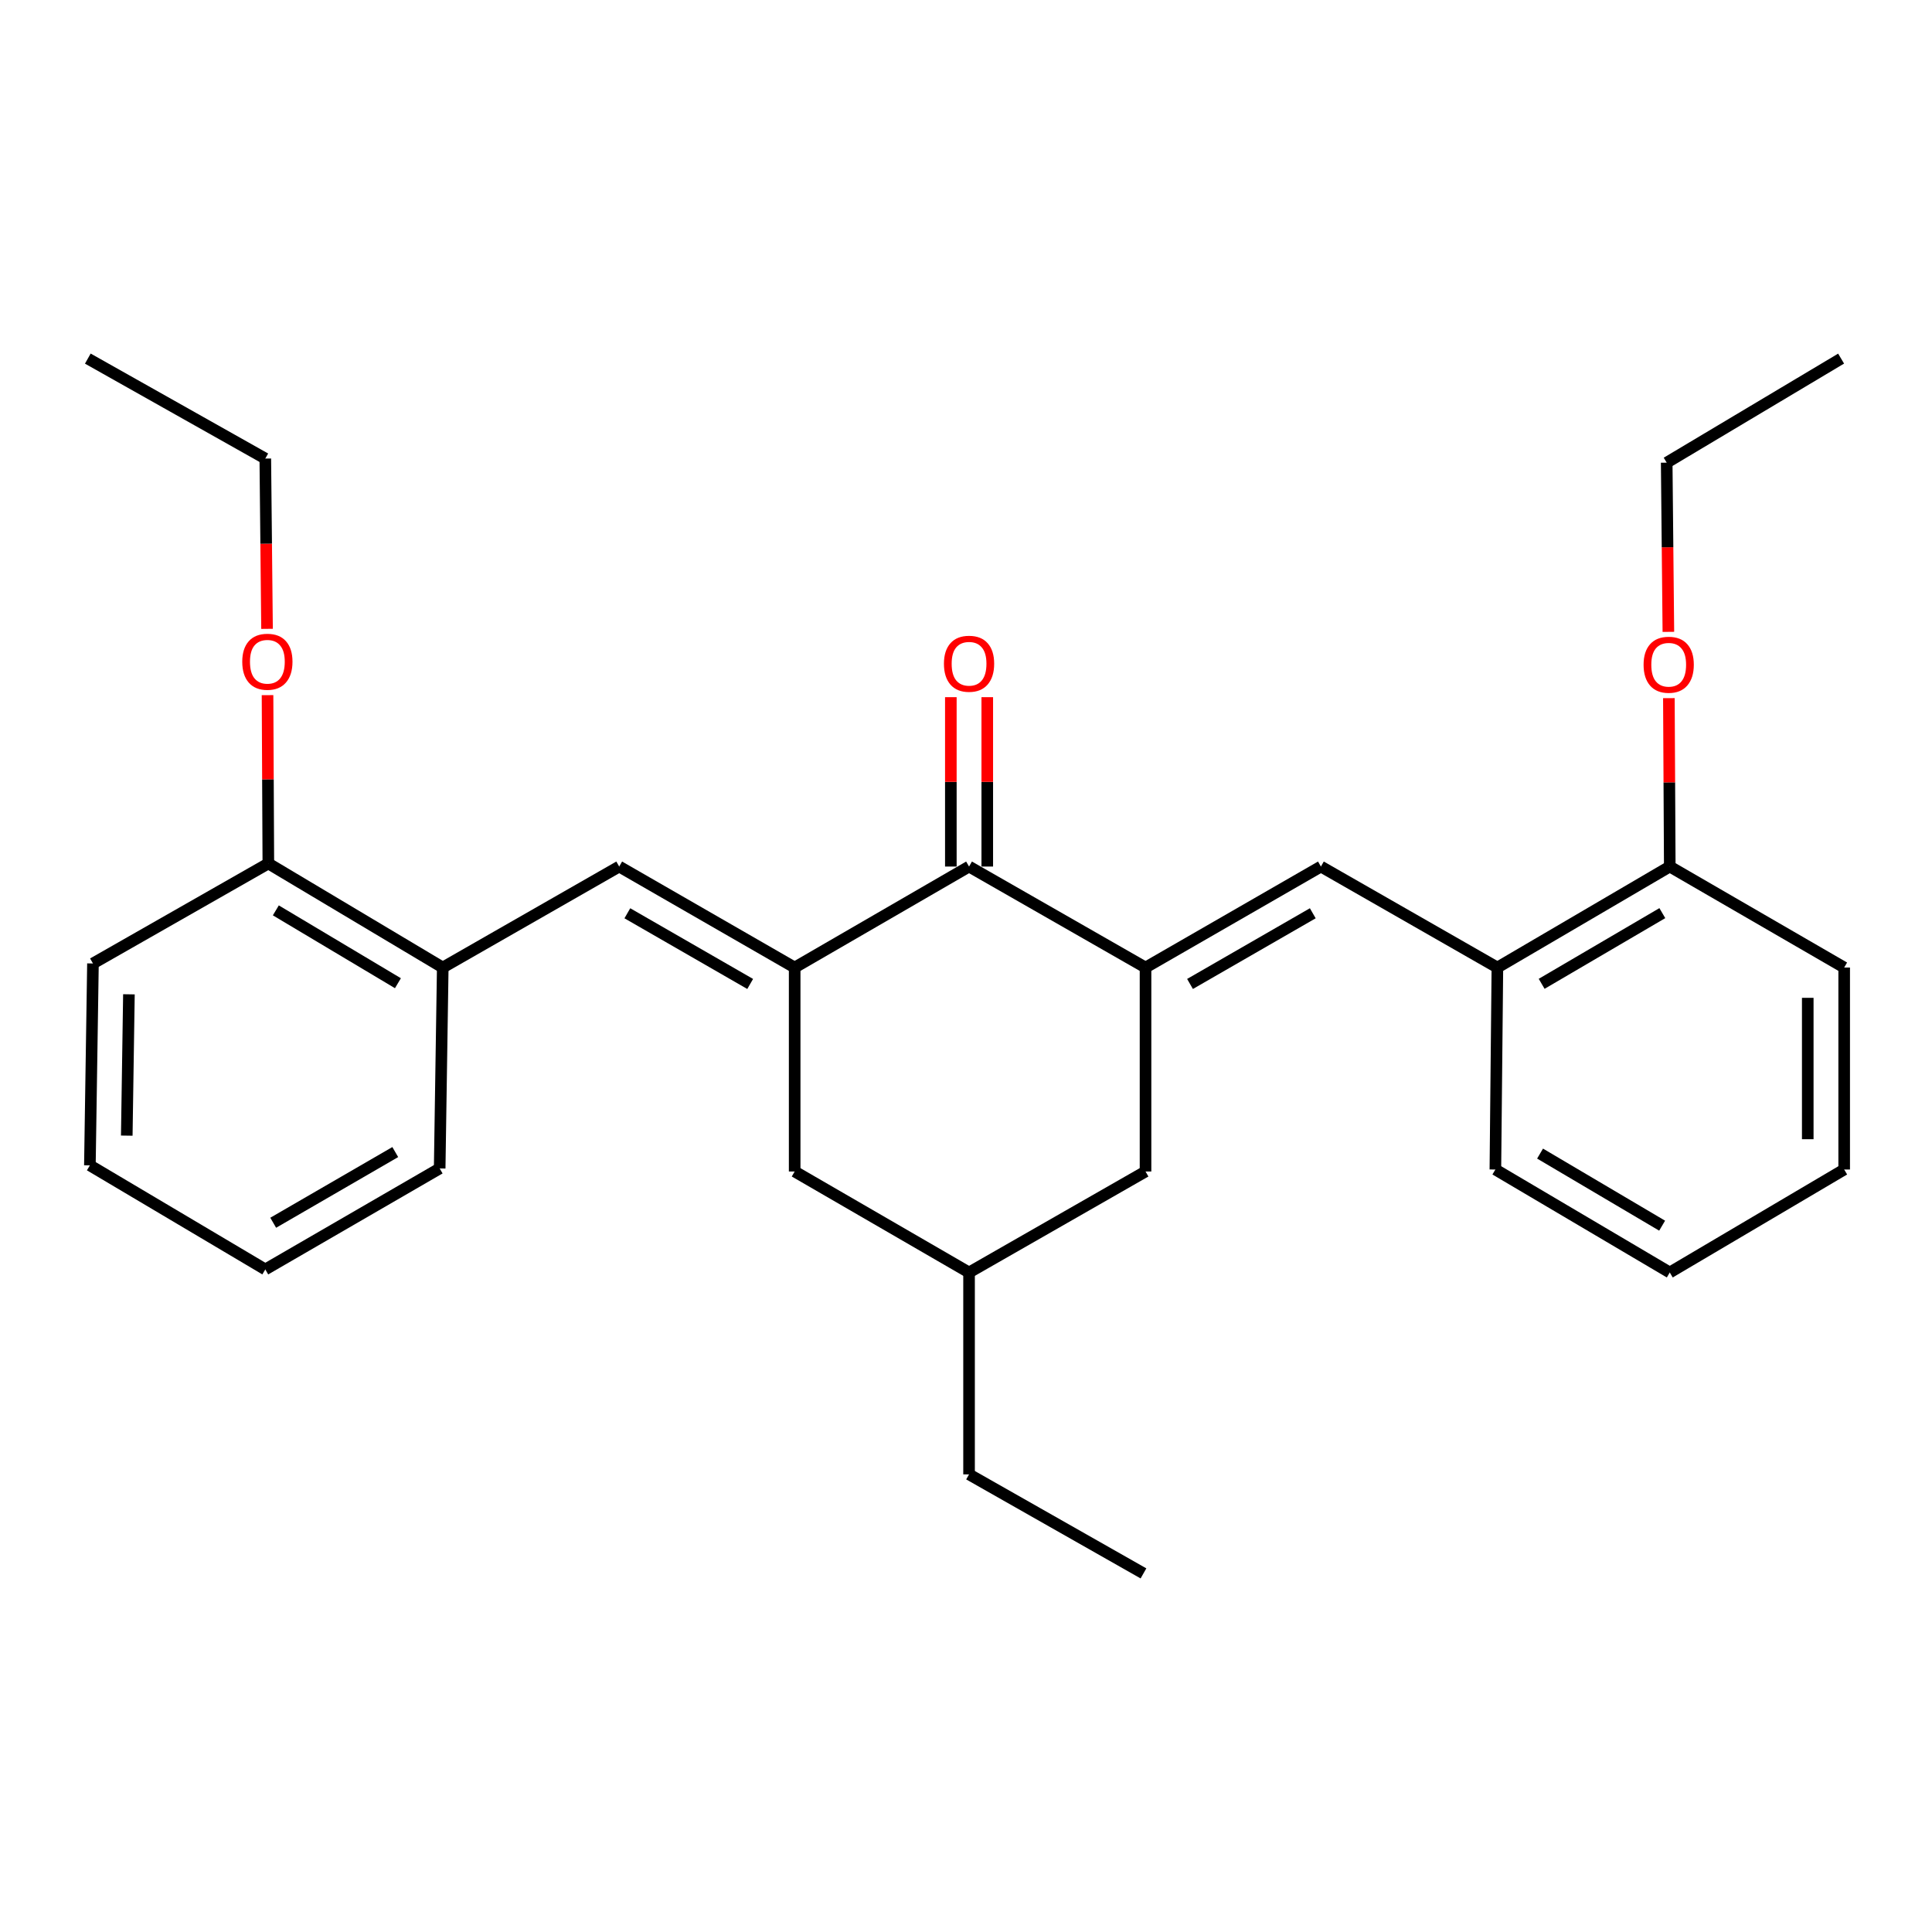 <?xml version='1.0' encoding='iso-8859-1'?>
<svg version='1.1' baseProfile='full'
              xmlns='http://www.w3.org/2000/svg'
                      xmlns:rdkit='http://www.rdkit.org/xml'
                      xmlns:xlink='http://www.w3.org/1999/xlink'
                  xml:space='preserve'
width='1000px' height='1000px' viewBox='0 0 1000 1000'>
<!-- END OF HEADER -->
<rect style='opacity:1.0;fill:#FFFFFF;stroke:none' width='1000' height='1000' x='0' y='0'> </rect>
<path class='bond-1' d='M 411.318,500.796 L 501.582,448.525' style='fill:none;fill-rule:evenodd;stroke:#000000;stroke-width:6px;stroke-linecap:butt;stroke-linejoin:miter;stroke-opacity:1' />
<path class='bond-2' d='M 411.318,500.796 L 320.499,448.525' style='fill:none;fill-rule:evenodd;stroke:#000000;stroke-width:6px;stroke-linecap:butt;stroke-linejoin:miter;stroke-opacity:1' />
<path class='bond-2' d='M 388.29,509.297 L 324.716,472.708' style='fill:none;fill-rule:evenodd;stroke:#000000;stroke-width:6px;stroke-linecap:butt;stroke-linejoin:miter;stroke-opacity:1' />
<path class='bond-7' d='M 411.318,500.796 L 411.318,606.364' style='fill:none;fill-rule:evenodd;stroke:#000000;stroke-width:6px;stroke-linecap:butt;stroke-linejoin:miter;stroke-opacity:1' />
<path class='bond-0' d='M 592.924,500.796 L 501.582,448.525' style='fill:none;fill-rule:evenodd;stroke:#000000;stroke-width:6px;stroke-linecap:butt;stroke-linejoin:miter;stroke-opacity:1' />
<path class='bond-3' d='M 592.924,500.796 L 683.702,448.525' style='fill:none;fill-rule:evenodd;stroke:#000000;stroke-width:6px;stroke-linecap:butt;stroke-linejoin:miter;stroke-opacity:1' />
<path class='bond-3' d='M 615.95,509.295 L 679.494,472.706' style='fill:none;fill-rule:evenodd;stroke:#000000;stroke-width:6px;stroke-linecap:butt;stroke-linejoin:miter;stroke-opacity:1' />
<path class='bond-28' d='M 592.924,500.796 L 592.924,606.364' style='fill:none;fill-rule:evenodd;stroke:#000000;stroke-width:6px;stroke-linecap:butt;stroke-linejoin:miter;stroke-opacity:1' />
<path class='bond-8' d='M 511.009,448.525 L 511.009,404.691' style='fill:none;fill-rule:evenodd;stroke:#000000;stroke-width:6px;stroke-linecap:butt;stroke-linejoin:miter;stroke-opacity:1' />
<path class='bond-8' d='M 511.009,404.691 L 511.009,360.857' style='fill:none;fill-rule:evenodd;stroke:#FF0000;stroke-width:6px;stroke-linecap:butt;stroke-linejoin:miter;stroke-opacity:1' />
<path class='bond-8' d='M 492.154,448.525 L 492.154,404.691' style='fill:none;fill-rule:evenodd;stroke:#000000;stroke-width:6px;stroke-linecap:butt;stroke-linejoin:miter;stroke-opacity:1' />
<path class='bond-8' d='M 492.154,404.691 L 492.154,360.857' style='fill:none;fill-rule:evenodd;stroke:#FF0000;stroke-width:6px;stroke-linecap:butt;stroke-linejoin:miter;stroke-opacity:1' />
<path class='bond-4' d='M 320.499,448.525 L 229.167,500.796' style='fill:none;fill-rule:evenodd;stroke:#000000;stroke-width:6px;stroke-linecap:butt;stroke-linejoin:miter;stroke-opacity:1' />
<path class='bond-5' d='M 683.702,448.525 L 775.044,500.796' style='fill:none;fill-rule:evenodd;stroke:#000000;stroke-width:6px;stroke-linecap:butt;stroke-linejoin:miter;stroke-opacity:1' />
<path class='bond-9' d='M 229.167,500.796 L 138.892,446.933' style='fill:none;fill-rule:evenodd;stroke:#000000;stroke-width:6px;stroke-linecap:butt;stroke-linejoin:miter;stroke-opacity:1' />
<path class='bond-9' d='M 205.964,508.909 L 142.772,471.205' style='fill:none;fill-rule:evenodd;stroke:#000000;stroke-width:6px;stroke-linecap:butt;stroke-linejoin:miter;stroke-opacity:1' />
<path class='bond-15' d='M 229.167,500.796 L 227.574,604.782' style='fill:none;fill-rule:evenodd;stroke:#000000;stroke-width:6px;stroke-linecap:butt;stroke-linejoin:miter;stroke-opacity:1' />
<path class='bond-10' d='M 775.044,500.796 L 864.271,448.525' style='fill:none;fill-rule:evenodd;stroke:#000000;stroke-width:6px;stroke-linecap:butt;stroke-linejoin:miter;stroke-opacity:1' />
<path class='bond-10' d='M 797.959,509.225 L 860.418,472.635' style='fill:none;fill-rule:evenodd;stroke:#000000;stroke-width:6px;stroke-linecap:butt;stroke-linejoin:miter;stroke-opacity:1' />
<path class='bond-14' d='M 775.044,500.796 L 774.007,605.337' style='fill:none;fill-rule:evenodd;stroke:#000000;stroke-width:6px;stroke-linecap:butt;stroke-linejoin:miter;stroke-opacity:1' />
<path class='bond-6' d='M 592.924,606.364 L 501.582,658.635' style='fill:none;fill-rule:evenodd;stroke:#000000;stroke-width:6px;stroke-linecap:butt;stroke-linejoin:miter;stroke-opacity:1' />
<path class='bond-11' d='M 411.318,606.364 L 501.582,658.635' style='fill:none;fill-rule:evenodd;stroke:#000000;stroke-width:6px;stroke-linecap:butt;stroke-linejoin:miter;stroke-opacity:1' />
<path class='bond-12' d='M 138.892,446.933 L 138.683,403.37' style='fill:none;fill-rule:evenodd;stroke:#000000;stroke-width:6px;stroke-linecap:butt;stroke-linejoin:miter;stroke-opacity:1' />
<path class='bond-12' d='M 138.683,403.37 L 138.473,359.806' style='fill:none;fill-rule:evenodd;stroke:#FF0000;stroke-width:6px;stroke-linecap:butt;stroke-linejoin:miter;stroke-opacity:1' />
<path class='bond-16' d='M 138.892,446.933 L 48.115,498.691' style='fill:none;fill-rule:evenodd;stroke:#000000;stroke-width:6px;stroke-linecap:butt;stroke-linejoin:miter;stroke-opacity:1' />
<path class='bond-13' d='M 864.271,448.525 L 864.04,404.942' style='fill:none;fill-rule:evenodd;stroke:#000000;stroke-width:6px;stroke-linecap:butt;stroke-linejoin:miter;stroke-opacity:1' />
<path class='bond-13' d='M 864.04,404.942 L 863.808,361.358' style='fill:none;fill-rule:evenodd;stroke:#FF0000;stroke-width:6px;stroke-linecap:butt;stroke-linejoin:miter;stroke-opacity:1' />
<path class='bond-17' d='M 864.271,448.525 L 954.545,500.796' style='fill:none;fill-rule:evenodd;stroke:#000000;stroke-width:6px;stroke-linecap:butt;stroke-linejoin:miter;stroke-opacity:1' />
<path class='bond-18' d='M 501.582,658.635 L 501.582,763.134' style='fill:none;fill-rule:evenodd;stroke:#000000;stroke-width:6px;stroke-linecap:butt;stroke-linejoin:miter;stroke-opacity:1' />
<path class='bond-19' d='M 138.217,325.486 L 137.769,281.417' style='fill:none;fill-rule:evenodd;stroke:#FF0000;stroke-width:6px;stroke-linecap:butt;stroke-linejoin:miter;stroke-opacity:1' />
<path class='bond-19' d='M 137.769,281.417 L 137.321,237.348' style='fill:none;fill-rule:evenodd;stroke:#000000;stroke-width:6px;stroke-linecap:butt;stroke-linejoin:miter;stroke-opacity:1' />
<path class='bond-20' d='M 863.548,327.051 L 863.113,283.263' style='fill:none;fill-rule:evenodd;stroke:#FF0000;stroke-width:6px;stroke-linecap:butt;stroke-linejoin:miter;stroke-opacity:1' />
<path class='bond-20' d='M 863.113,283.263 L 862.679,239.474' style='fill:none;fill-rule:evenodd;stroke:#000000;stroke-width:6px;stroke-linecap:butt;stroke-linejoin:miter;stroke-opacity:1' />
<path class='bond-25' d='M 774.007,605.337 L 864.271,658.635' style='fill:none;fill-rule:evenodd;stroke:#000000;stroke-width:6px;stroke-linecap:butt;stroke-linejoin:miter;stroke-opacity:1' />
<path class='bond-25' d='M 797.134,597.096 L 860.318,634.404' style='fill:none;fill-rule:evenodd;stroke:#000000;stroke-width:6px;stroke-linecap:butt;stroke-linejoin:miter;stroke-opacity:1' />
<path class='bond-24' d='M 227.574,604.782 L 137.321,657.053' style='fill:none;fill-rule:evenodd;stroke:#000000;stroke-width:6px;stroke-linecap:butt;stroke-linejoin:miter;stroke-opacity:1' />
<path class='bond-24' d='M 204.587,596.307 L 141.409,632.896' style='fill:none;fill-rule:evenodd;stroke:#000000;stroke-width:6px;stroke-linecap:butt;stroke-linejoin:miter;stroke-opacity:1' />
<path class='bond-29' d='M 48.115,498.691 L 46.523,603.19' style='fill:none;fill-rule:evenodd;stroke:#000000;stroke-width:6px;stroke-linecap:butt;stroke-linejoin:miter;stroke-opacity:1' />
<path class='bond-29' d='M 66.729,514.653 L 65.615,587.802' style='fill:none;fill-rule:evenodd;stroke:#000000;stroke-width:6px;stroke-linecap:butt;stroke-linejoin:miter;stroke-opacity:1' />
<path class='bond-30' d='M 954.545,500.796 L 954.545,605.337' style='fill:none;fill-rule:evenodd;stroke:#000000;stroke-width:6px;stroke-linecap:butt;stroke-linejoin:miter;stroke-opacity:1' />
<path class='bond-30' d='M 935.69,516.477 L 935.69,589.656' style='fill:none;fill-rule:evenodd;stroke:#000000;stroke-width:6px;stroke-linecap:butt;stroke-linejoin:miter;stroke-opacity:1' />
<path class='bond-21' d='M 501.582,763.134 L 591.856,814.389' style='fill:none;fill-rule:evenodd;stroke:#000000;stroke-width:6px;stroke-linecap:butt;stroke-linejoin:miter;stroke-opacity:1' />
<path class='bond-22' d='M 137.321,237.348 L 45.455,185.611' style='fill:none;fill-rule:evenodd;stroke:#000000;stroke-width:6px;stroke-linecap:butt;stroke-linejoin:miter;stroke-opacity:1' />
<path class='bond-23' d='M 862.679,239.474 L 952.953,185.611' style='fill:none;fill-rule:evenodd;stroke:#000000;stroke-width:6px;stroke-linecap:butt;stroke-linejoin:miter;stroke-opacity:1' />
<path class='bond-26' d='M 137.321,657.053 L 46.523,603.19' style='fill:none;fill-rule:evenodd;stroke:#000000;stroke-width:6px;stroke-linecap:butt;stroke-linejoin:miter;stroke-opacity:1' />
<path class='bond-27' d='M 864.271,658.635 L 954.545,605.337' style='fill:none;fill-rule:evenodd;stroke:#000000;stroke-width:6px;stroke-linecap:butt;stroke-linejoin:miter;stroke-opacity:1' />
<path  class='atom-9' d='M 488.582 343.551
Q 488.582 336.751, 491.942 332.951
Q 495.302 329.151, 501.582 329.151
Q 507.862 329.151, 511.222 332.951
Q 514.582 336.751, 514.582 343.551
Q 514.582 350.431, 511.182 354.351
Q 507.782 358.231, 501.582 358.231
Q 495.342 358.231, 491.942 354.351
Q 488.582 350.471, 488.582 343.551
M 501.582 355.031
Q 505.902 355.031, 508.222 352.151
Q 510.582 349.231, 510.582 343.551
Q 510.582 337.991, 508.222 335.191
Q 505.902 332.351, 501.582 332.351
Q 497.262 332.351, 494.902 335.151
Q 492.582 337.951, 492.582 343.551
Q 492.582 349.271, 494.902 352.151
Q 497.262 355.031, 501.582 355.031
' fill='#FF0000'/>
<path  class='atom-13' d='M 125.39 342.514
Q 125.39 335.714, 128.75 331.914
Q 132.11 328.114, 138.39 328.114
Q 144.67 328.114, 148.03 331.914
Q 151.39 335.714, 151.39 342.514
Q 151.39 349.394, 147.99 353.314
Q 144.59 357.194, 138.39 357.194
Q 132.15 357.194, 128.75 353.314
Q 125.39 349.434, 125.39 342.514
M 138.39 353.994
Q 142.71 353.994, 145.03 351.114
Q 147.39 348.194, 147.39 342.514
Q 147.39 336.954, 145.03 334.154
Q 142.71 331.314, 138.39 331.314
Q 134.07 331.314, 131.71 334.114
Q 129.39 336.914, 129.39 342.514
Q 129.39 348.234, 131.71 351.114
Q 134.07 353.994, 138.39 353.994
' fill='#FF0000'/>
<path  class='atom-14' d='M 850.716 344.064
Q 850.716 337.264, 854.076 333.464
Q 857.436 329.664, 863.716 329.664
Q 869.996 329.664, 873.356 333.464
Q 876.716 337.264, 876.716 344.064
Q 876.716 350.944, 873.316 354.864
Q 869.916 358.744, 863.716 358.744
Q 857.476 358.744, 854.076 354.864
Q 850.716 350.984, 850.716 344.064
M 863.716 355.544
Q 868.036 355.544, 870.356 352.664
Q 872.716 349.744, 872.716 344.064
Q 872.716 338.504, 870.356 335.704
Q 868.036 332.864, 863.716 332.864
Q 859.396 332.864, 857.036 335.664
Q 854.716 338.464, 854.716 344.064
Q 854.716 349.784, 857.036 352.664
Q 859.396 355.544, 863.716 355.544
' fill='#FF0000'/>
</svg>
